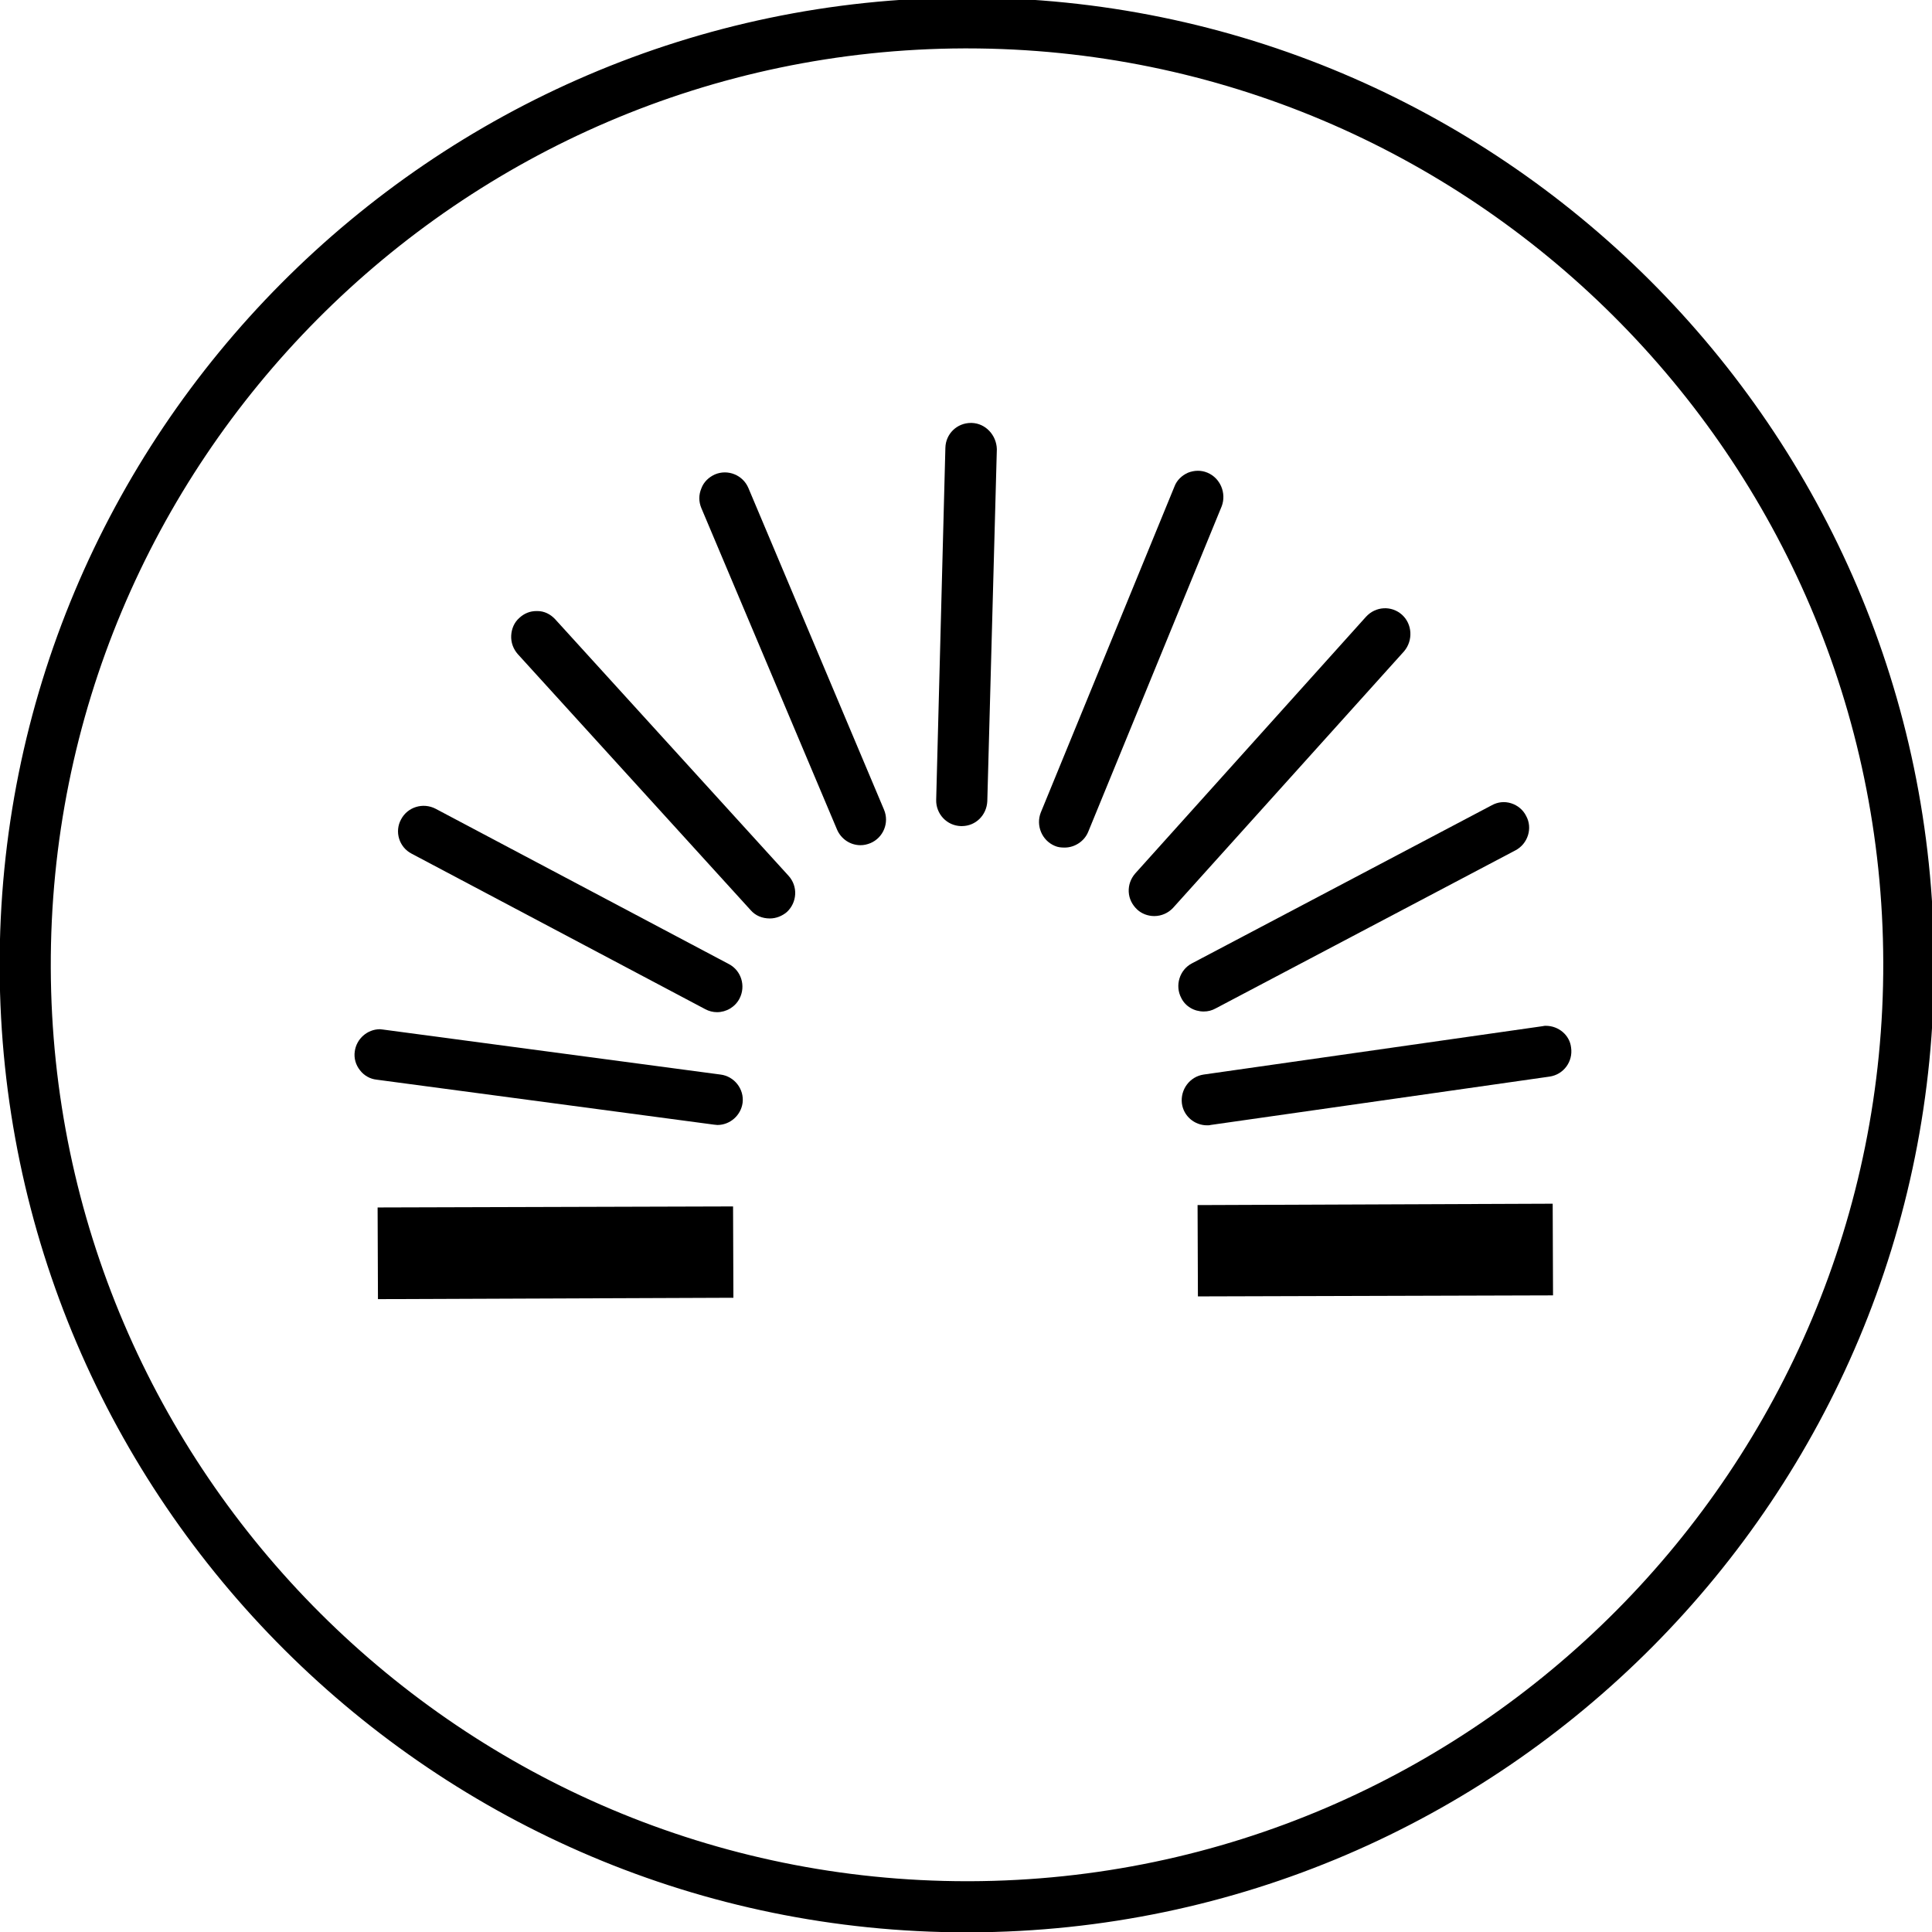<svg xml:space="preserve" style="enable-background:new 0 0 56.69 56.69;" viewBox="0 0 56.69 56.69" y="0px" x="0px" xmlns:xlink="http://www.w3.org/1999/xlink" xmlns="http://www.w3.org/2000/svg" id="Layer_1" version="1.1">
<g>
	<path d="M28.38-0.07c-0.03,0-0.06,0-0.09,0C12.64-0.02-0.06,12.75-0.01,28.4c0.05,15.62,12.77,28.3,28.38,28.3
		c0.03,0,0.06,0,0.09,0c15.65-0.05,28.34-12.82,28.29-28.47C56.71,12.6,43.99-0.07,28.38-0.07z M55.26,28.23
		c0.04,14.82-11.98,26.92-26.8,26.97c-0.03,0-0.05,0-0.08,0c-14.79,0-26.84-12.01-26.89-26.8C1.44,13.57,13.47,1.47,28.29,1.42
		c0.03,0,0.06,0,0.08,0C43.16,1.42,55.22,13.43,55.26,28.23z"></path>
	<polygon points="11.16,35.43 11.08,35.43 11.09,38.04 11.09,38.12 21.45,38.08 21.52,38.08 21.51,35.4"></polygon>
	<polygon points="35.21,35.36 35.14,35.36 35.15,38.04 45.5,38.01 45.57,38.01 45.56,35.32"></polygon>
	<path d="M21.14,31.53l-9.9-1.32c-0.03,0-0.06-0.01-0.09-0.01c-0.37,0-0.69,0.28-0.74,0.65c-0.03,0.2,0.03,0.4,0.15,0.55
		c0.12,0.16,0.3,0.26,0.49,0.28l9.9,1.32c0.03,0,0.07,0.01,0.1,0.01c0.37,0,0.69-0.28,0.74-0.65
		C21.84,31.96,21.55,31.58,21.14,31.53z"></path>
	<path d="M45.36,30.1c-0.03,0-0.06,0-0.09,0.01l-9.95,1.42c-0.41,0.06-0.69,0.44-0.64,0.85c0.05,0.37,0.37,0.64,0.74,0.64
		c0,0,0,0,0,0c0.03,0,0.07,0,0.1-0.01l9.95-1.42c0.41-0.06,0.69-0.44,0.63-0.85C46.06,30.37,45.73,30.1,45.36,30.1z"></path>
	<path d="M12.08,25.05l8.61,4.56c0.11,0.06,0.23,0.09,0.35,0.09c0.27,0,0.53-0.15,0.66-0.4c0.19-0.37,0.05-0.82-0.31-1.01
		l-8.61-4.56c-0.37-0.19-0.82-0.05-1.01,0.31C11.57,24.4,11.71,24.86,12.08,25.05z"></path>
	<path d="M35.32,29.68C35.32,29.68,35.32,29.68,35.32,29.68c0.13,0,0.24-0.03,0.35-0.09l8.8-4.64c0.36-0.19,0.51-0.65,0.31-1.01
		c-0.09-0.18-0.25-0.31-0.44-0.37c-0.19-0.06-0.39-0.04-0.57,0.06l-8.8,4.64c-0.36,0.19-0.5,0.65-0.31,1.01
		C34.78,29.53,35.04,29.68,35.32,29.68z"></path>
	<path d="M41.14,18.04c-0.31-0.28-0.78-0.25-1.06,0.06l-6.77,7.53c-0.13,0.15-0.2,0.34-0.19,0.54c0.01,0.2,0.1,0.38,0.25,0.52
		c0.13,0.12,0.31,0.19,0.5,0.19c0.21,0,0.41-0.09,0.55-0.24l6.78-7.53C41.47,18.79,41.44,18.31,41.14,18.04z"></path>
	<path d="M35.43,13.87c-0.19-0.08-0.39-0.07-0.57,0c-0.18,0.08-0.33,0.22-0.4,0.41l-3.92,9.56c-0.15,0.38,0.03,0.82,0.41,0.98
		c0.09,0.04,0.18,0.05,0.29,0.05c0.3,0,0.58-0.19,0.69-0.46l3.92-9.56C35.99,14.47,35.81,14.03,35.43,13.87z"></path>
	<path d="M28.51,12.41h-0.02c-0.41,0-0.74,0.32-0.75,0.73l-0.27,10.33c-0.01,0.41,0.31,0.76,0.73,0.77h0.02
		c0.41,0,0.73-0.32,0.75-0.73l0.28-10.33C29.24,12.77,28.92,12.42,28.51,12.41z"></path>
	<path d="M21.96,14.32c-0.16-0.38-0.6-0.56-0.98-0.4c-0.18,0.08-0.33,0.22-0.4,0.41c-0.08,0.19-0.08,0.39,0,0.58l3.98,9.43
		c0.12,0.28,0.39,0.46,0.69,0.46c0,0,0,0,0,0c0.1,0,0.19-0.02,0.29-0.06c0.38-0.16,0.56-0.6,0.4-0.98L21.96,14.32z"></path>
	<path d="M16.29,18.17c-0.14-0.15-0.32-0.24-0.52-0.24c-0.01,0-0.02,0-0.03,0c-0.19,0-0.36,0.07-0.5,0.2
		c-0.15,0.13-0.23,0.32-0.24,0.52c-0.01,0.2,0.06,0.39,0.19,0.54l6.84,7.52c0.14,0.16,0.34,0.24,0.56,0.24
		c0.18,0,0.36-0.07,0.5-0.19c0.3-0.28,0.33-0.75,0.05-1.06L16.29,18.17z"></path>
</g>
</svg>
